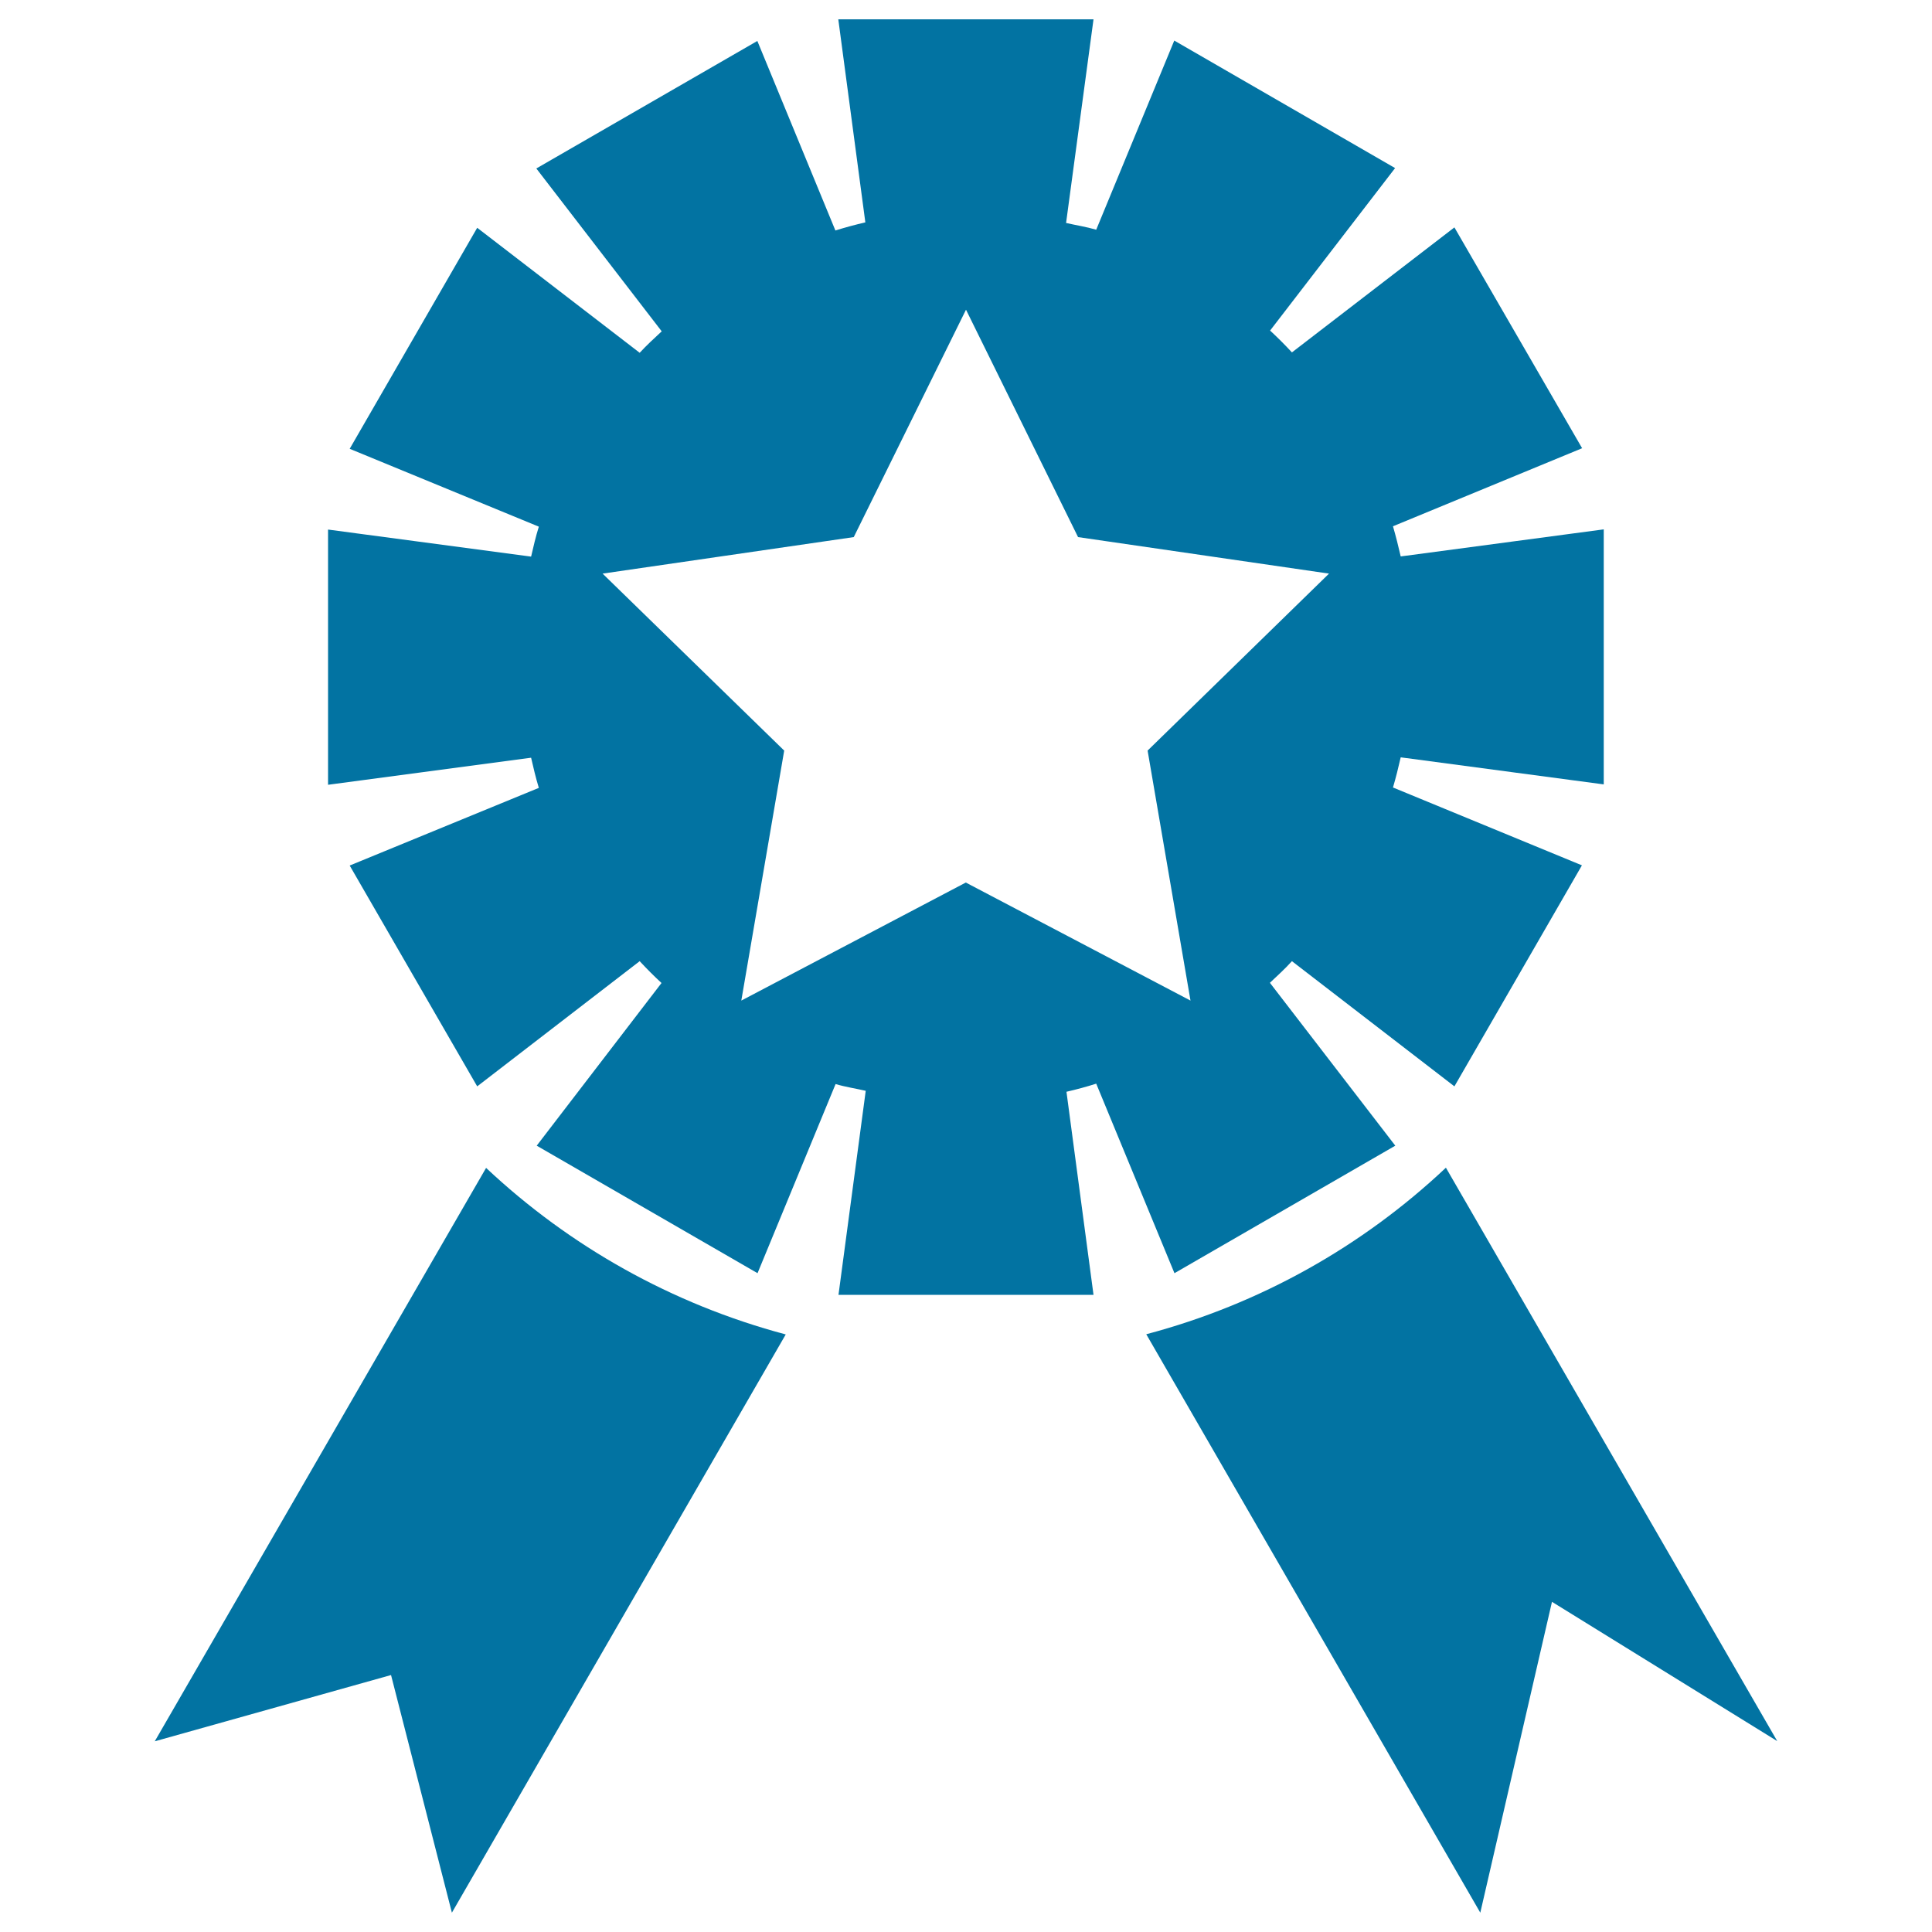 <svg xmlns="http://www.w3.org/2000/svg" viewBox="0 0 1000 1000" style="fill:#0273a2">
<title>Ribbon Award With Star Shape SVG icon</title>
<g><g><path d="M80.1,901.3L202.4,867l31.5,123l172.8-299.3c-59-15.7-112-45.7-155.1-86.2L80.1,901.3z"/><path d="M748.4,604.4c-43.1,40.6-96.1,70.6-155.1,86.2L766.2,990l37.1-160.9l116.6,72.1L748.4,604.4z"/><path d="M607.9,659l114.3-66l-64.9-84.3c3.9-3.7,7.8-7.2,11.4-11.2l84.1,64.8l66-114.4L721,407.6c1.5-5.1,2.8-10.3,4-15.6l105.1,14v-132l-105.1,14c-1.2-5.3-2.5-10.4-4-15.6l97.9-40.4l-66.1-114.3l-84.1,64.7c-3.6-3.9-7.4-7.7-11.3-11.3l64.7-84.1l-114.3-66l-40.4,97.9c-5.1-1.5-10.4-2.3-15.6-3.5L566,10H433.9l14,105.1c-5.2,1.2-10.4,2.6-15.5,4.2l-40.4-98.1l-114.4,66l64.9,84.3c-3.9,3.6-7.8,7.2-11.4,11.1l-84.1-64.7l-66,114.4l97.9,40.3c-1.6,5.1-2.8,10.3-4,15.5l-105.1-14v132.1l105.1-14c1.2,5.2,2.4,10.4,4,15.6L181,448l66,114.3l84.1-64.8c3.6,3.9,7.4,7.7,11.3,11.3L277.8,593l114.3,66l40.4-97.9c5,1.5,10.4,2.3,15.6,3.5l-14.1,105.6H566l-14-105.1c5.2-1.2,10.4-2.6,15.4-4.2L607.9,659z M499.9,456.8l-116.2,61.1l22.2-129.4l-94-91.6L441.9,278l58.1-117.7L558,278l129.9,18.9L594,388.5l22.2,129.4L499.9,456.8z"/></g></g>
</svg>